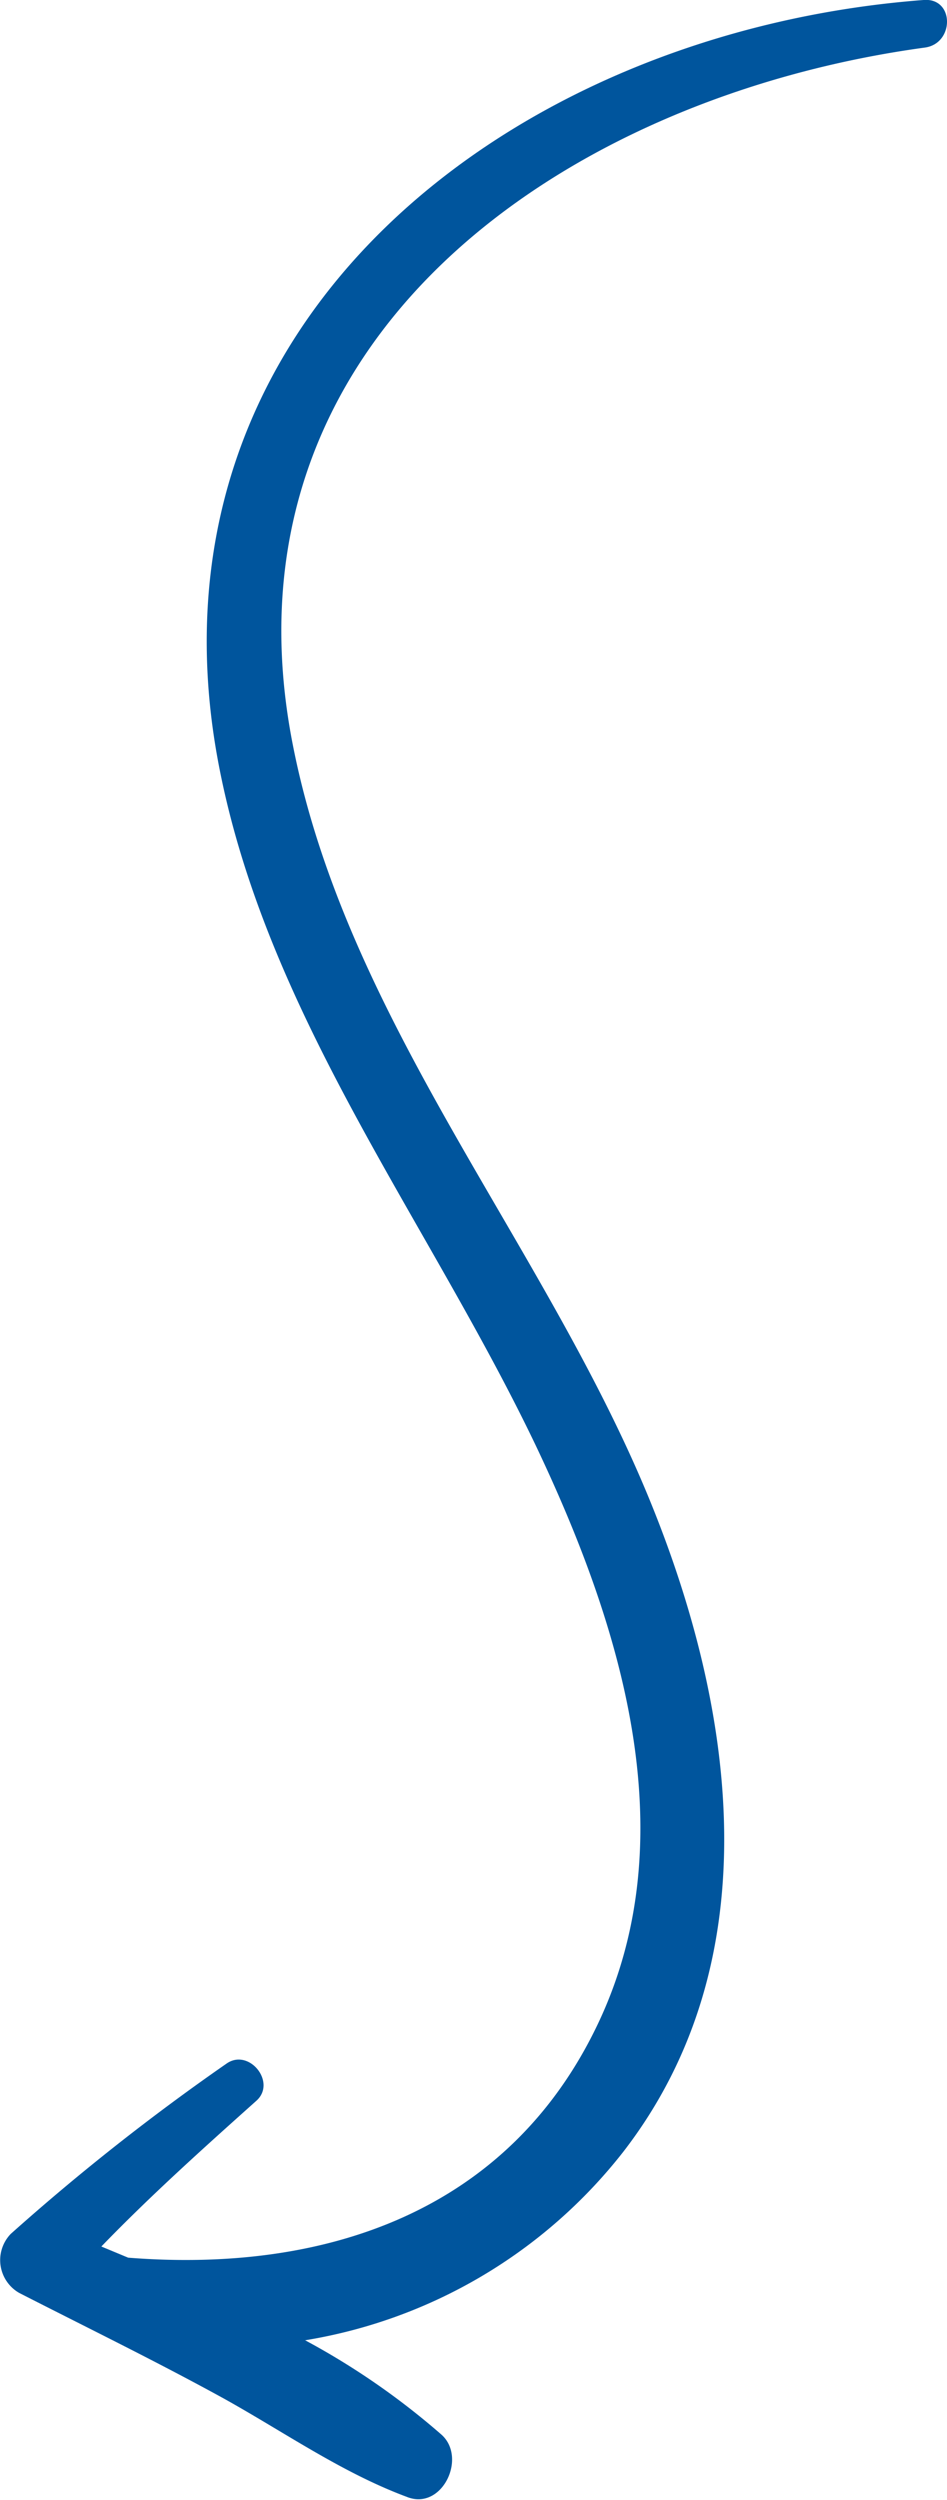 <svg xmlns="http://www.w3.org/2000/svg" width="61.11" height="161.3" viewBox="0 0 61.11 161.3"><defs><style>.cls-1{fill:#00559d;}</style></defs><title>arrow-04-03</title><g id="レイヤー_2" data-name="レイヤー 2"><g id="レイヤー_1-2" data-name="レイヤー 1"><path class="cls-1" d="M14.39,154.73c-4.33-2.38-8.76-4.54-13.16-6.79a2.44,2.44,0,0,1-.54-3.8,145.17,145.17,0,0,1,13.94-11c1.45-1,3.24,1.23,1.91,2.41-3.42,3.06-6.81,6.1-10,9.4l1.73.72c12.61,1,24.51-2.88,30.31-15.08S40,104.67,34.55,93.22c-6.93-14.48-17.26-27.61-20.4-43.69C8.52,20.69,33.14,2,59.6,0c2-.16,2,2.81.08,3.07-23.19,3.16-46,18.74-40.77,45.06,3.5,17.72,16.11,32,22.89,48.35,5.62,13.58,8.05,29.9-1.58,42.36A32.76,32.76,0,0,1,19.69,151a47.56,47.56,0,0,1,8.81,6.1c1.66,1.51,0,4.93-2.26,4C22.05,159.54,18.32,156.91,14.39,154.73Z"/></g></g></svg>